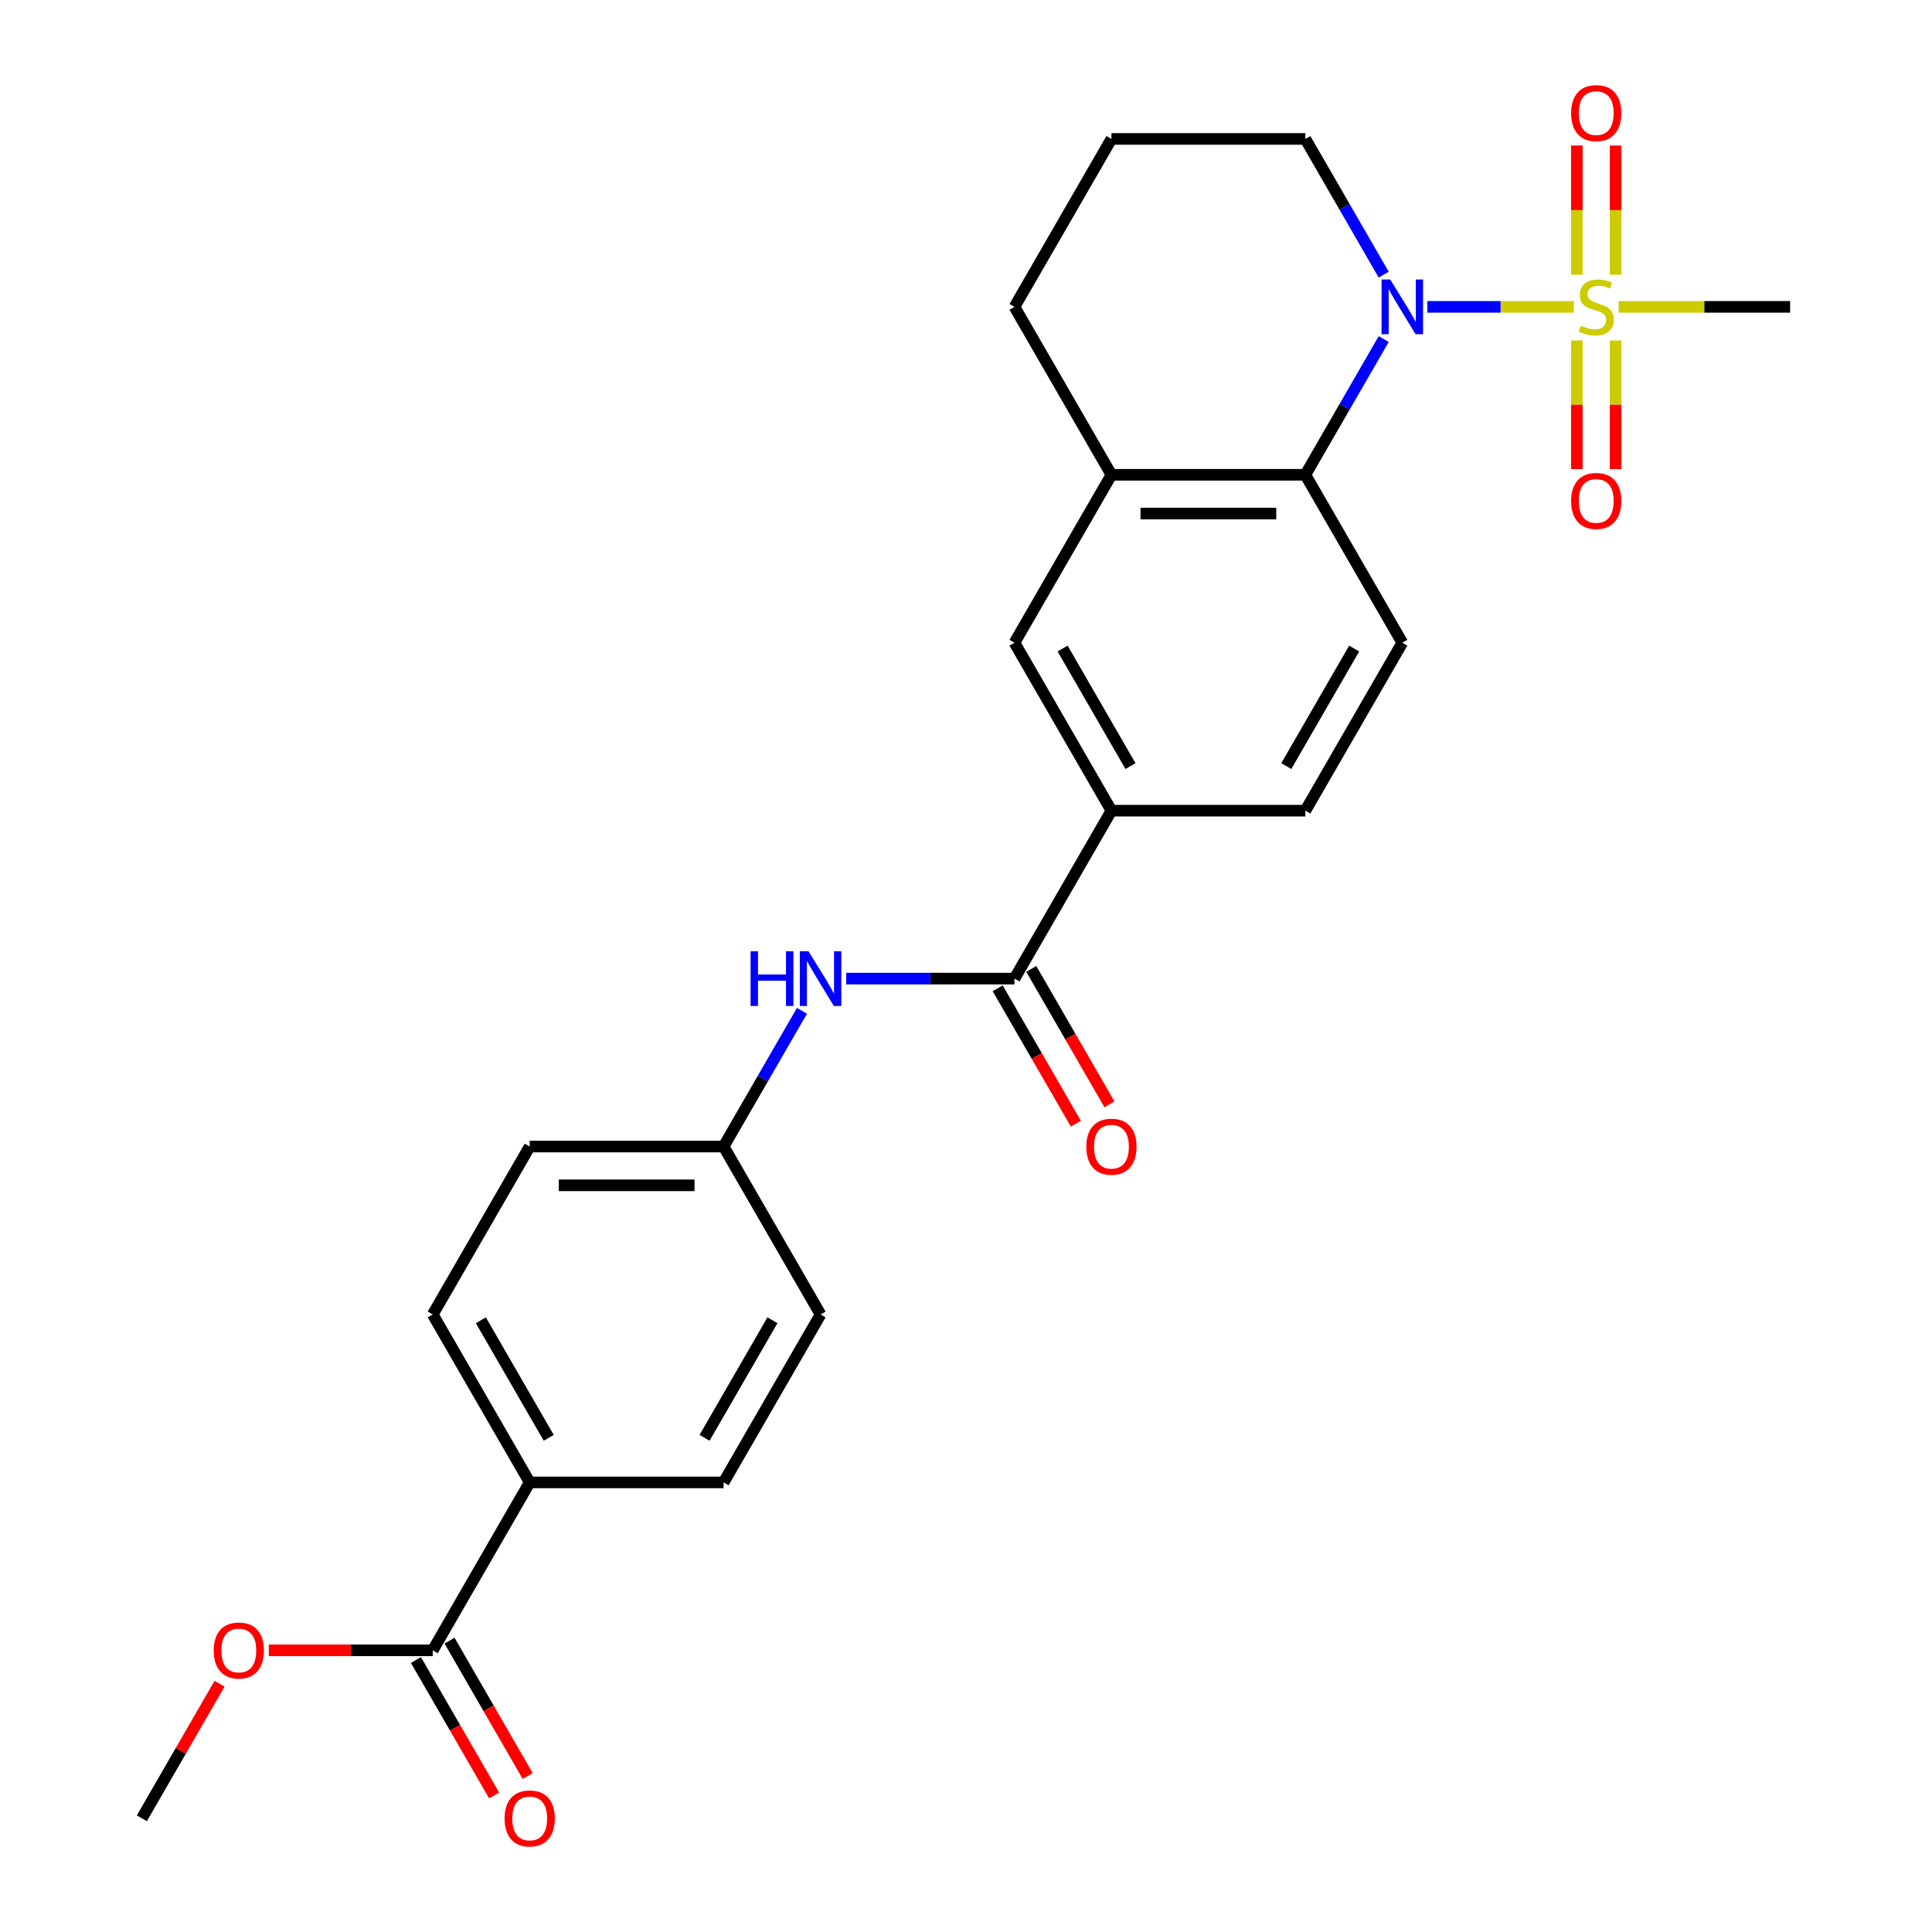 <?xml version='1.0' encoding='iso-8859-1'?>
<svg version='1.1' baseProfile='full'
              xmlns='http://www.w3.org/2000/svg'
                      xmlns:rdkit='http://www.rdkit.org/xml'
                      xmlns:xlink='http://www.w3.org/1999/xlink'
                  xml:space='preserve'
width='1000px' height='1000px' viewBox='0 0 1000 1000'>
<!-- END OF HEADER -->
<rect style='opacity:1.0;fill:#FFFFFF;stroke:none' width='1000' height='1000' x='0' y='0'> </rect>
<path class='bond-0' d='M 814.613,158.832 L 776.702,158.832' style='fill:none;fill-rule:evenodd;stroke:#CCCC00;stroke-width:6px;stroke-linecap:butt;stroke-linejoin:miter;stroke-opacity:1' />
<path class='bond-0' d='M 776.702,158.832 L 738.792,158.832' style='fill:none;fill-rule:evenodd;stroke:#0000FF;stroke-width:6px;stroke-linecap:butt;stroke-linejoin:miter;stroke-opacity:1' />
<path class='bond-9' d='M 816.165,176.221 L 816.165,209.514' style='fill:none;fill-rule:evenodd;stroke:#CCCC00;stroke-width:6px;stroke-linecap:butt;stroke-linejoin:miter;stroke-opacity:1' />
<path class='bond-9' d='M 816.165,209.514 L 816.165,242.807' style='fill:none;fill-rule:evenodd;stroke:#FF0000;stroke-width:6px;stroke-linecap:butt;stroke-linejoin:miter;stroke-opacity:1' />
<path class='bond-9' d='M 836.239,176.221 L 836.239,209.514' style='fill:none;fill-rule:evenodd;stroke:#CCCC00;stroke-width:6px;stroke-linecap:butt;stroke-linejoin:miter;stroke-opacity:1' />
<path class='bond-9' d='M 836.239,209.514 L 836.239,242.807' style='fill:none;fill-rule:evenodd;stroke:#FF0000;stroke-width:6px;stroke-linecap:butt;stroke-linejoin:miter;stroke-opacity:1' />
<path class='bond-10' d='M 836.239,142.203 L 836.239,108.759' style='fill:none;fill-rule:evenodd;stroke:#CCCC00;stroke-width:6px;stroke-linecap:butt;stroke-linejoin:miter;stroke-opacity:1' />
<path class='bond-10' d='M 836.239,108.759 L 836.239,75.316' style='fill:none;fill-rule:evenodd;stroke:#FF0000;stroke-width:6px;stroke-linecap:butt;stroke-linejoin:miter;stroke-opacity:1' />
<path class='bond-10' d='M 816.165,142.203 L 816.165,108.759' style='fill:none;fill-rule:evenodd;stroke:#CCCC00;stroke-width:6px;stroke-linecap:butt;stroke-linejoin:miter;stroke-opacity:1' />
<path class='bond-10' d='M 816.165,108.759 L 816.165,75.316' style='fill:none;fill-rule:evenodd;stroke:#FF0000;stroke-width:6px;stroke-linecap:butt;stroke-linejoin:miter;stroke-opacity:1' />
<path class='bond-18' d='M 837.792,158.832 L 882.182,158.832' style='fill:none;fill-rule:evenodd;stroke:#CCCC00;stroke-width:6px;stroke-linecap:butt;stroke-linejoin:miter;stroke-opacity:1' />
<path class='bond-18' d='M 882.182,158.832 L 926.572,158.832' style='fill:none;fill-rule:evenodd;stroke:#000000;stroke-width:6px;stroke-linecap:butt;stroke-linejoin:miter;stroke-opacity:1' />
<path class='bond-1' d='M 716.208,175.501 L 695.928,210.628' style='fill:none;fill-rule:evenodd;stroke:#0000FF;stroke-width:6px;stroke-linecap:butt;stroke-linejoin:miter;stroke-opacity:1' />
<path class='bond-1' d='M 695.928,210.628 L 675.647,245.755' style='fill:none;fill-rule:evenodd;stroke:#000000;stroke-width:6px;stroke-linecap:butt;stroke-linejoin:miter;stroke-opacity:1' />
<path class='bond-19' d='M 716.208,142.163 L 695.928,107.036' style='fill:none;fill-rule:evenodd;stroke:#0000FF;stroke-width:6px;stroke-linecap:butt;stroke-linejoin:miter;stroke-opacity:1' />
<path class='bond-19' d='M 695.928,107.036 L 675.647,71.909' style='fill:none;fill-rule:evenodd;stroke:#000000;stroke-width:6px;stroke-linecap:butt;stroke-linejoin:miter;stroke-opacity:1' />
<path class='bond-3' d='M 675.647,245.755 L 575.277,245.755' style='fill:none;fill-rule:evenodd;stroke:#000000;stroke-width:6px;stroke-linecap:butt;stroke-linejoin:miter;stroke-opacity:1' />
<path class='bond-3' d='M 660.592,265.829 L 590.333,265.829' style='fill:none;fill-rule:evenodd;stroke:#000000;stroke-width:6px;stroke-linecap:butt;stroke-linejoin:miter;stroke-opacity:1' />
<path class='bond-8' d='M 675.647,245.755 L 725.832,332.678' style='fill:none;fill-rule:evenodd;stroke:#000000;stroke-width:6px;stroke-linecap:butt;stroke-linejoin:miter;stroke-opacity:1' />
<path class='bond-2' d='M 525.092,506.524 L 575.277,419.601' style='fill:none;fill-rule:evenodd;stroke:#000000;stroke-width:6px;stroke-linecap:butt;stroke-linejoin:miter;stroke-opacity:1' />
<path class='bond-5' d='M 525.092,506.524 L 481.532,506.524' style='fill:none;fill-rule:evenodd;stroke:#000000;stroke-width:6px;stroke-linecap:butt;stroke-linejoin:miter;stroke-opacity:1' />
<path class='bond-5' d='M 481.532,506.524 L 437.972,506.524' style='fill:none;fill-rule:evenodd;stroke:#0000FF;stroke-width:6px;stroke-linecap:butt;stroke-linejoin:miter;stroke-opacity:1' />
<path class='bond-12' d='M 516.4,511.542 L 536.634,546.589' style='fill:none;fill-rule:evenodd;stroke:#000000;stroke-width:6px;stroke-linecap:butt;stroke-linejoin:miter;stroke-opacity:1' />
<path class='bond-12' d='M 536.634,546.589 L 556.869,581.636' style='fill:none;fill-rule:evenodd;stroke:#FF0000;stroke-width:6px;stroke-linecap:butt;stroke-linejoin:miter;stroke-opacity:1' />
<path class='bond-12' d='M 533.785,501.505 L 554.019,536.552' style='fill:none;fill-rule:evenodd;stroke:#000000;stroke-width:6px;stroke-linecap:butt;stroke-linejoin:miter;stroke-opacity:1' />
<path class='bond-12' d='M 554.019,536.552 L 574.253,571.599' style='fill:none;fill-rule:evenodd;stroke:#FF0000;stroke-width:6px;stroke-linecap:butt;stroke-linejoin:miter;stroke-opacity:1' />
<path class='bond-7' d='M 575.277,245.755 L 525.092,332.678' style='fill:none;fill-rule:evenodd;stroke:#000000;stroke-width:6px;stroke-linecap:butt;stroke-linejoin:miter;stroke-opacity:1' />
<path class='bond-26' d='M 575.277,245.755 L 525.092,158.832' style='fill:none;fill-rule:evenodd;stroke:#000000;stroke-width:6px;stroke-linecap:butt;stroke-linejoin:miter;stroke-opacity:1' />
<path class='bond-4' d='M 575.277,419.601 L 675.647,419.601' style='fill:none;fill-rule:evenodd;stroke:#000000;stroke-width:6px;stroke-linecap:butt;stroke-linejoin:miter;stroke-opacity:1' />
<path class='bond-27' d='M 575.277,419.601 L 525.092,332.678' style='fill:none;fill-rule:evenodd;stroke:#000000;stroke-width:6px;stroke-linecap:butt;stroke-linejoin:miter;stroke-opacity:1' />
<path class='bond-27' d='M 585.134,396.525 L 550.005,335.679' style='fill:none;fill-rule:evenodd;stroke:#000000;stroke-width:6px;stroke-linecap:butt;stroke-linejoin:miter;stroke-opacity:1' />
<path class='bond-15' d='M 415.099,523.193 L 394.818,558.32' style='fill:none;fill-rule:evenodd;stroke:#0000FF;stroke-width:6px;stroke-linecap:butt;stroke-linejoin:miter;stroke-opacity:1' />
<path class='bond-15' d='M 394.818,558.32 L 374.538,593.447' style='fill:none;fill-rule:evenodd;stroke:#000000;stroke-width:6px;stroke-linecap:butt;stroke-linejoin:miter;stroke-opacity:1' />
<path class='bond-6' d='M 223.983,854.215 L 274.168,767.292' style='fill:none;fill-rule:evenodd;stroke:#000000;stroke-width:6px;stroke-linecap:butt;stroke-linejoin:miter;stroke-opacity:1' />
<path class='bond-14' d='M 215.29,859.234 L 235.525,894.281' style='fill:none;fill-rule:evenodd;stroke:#000000;stroke-width:6px;stroke-linecap:butt;stroke-linejoin:miter;stroke-opacity:1' />
<path class='bond-14' d='M 235.525,894.281 L 255.759,929.328' style='fill:none;fill-rule:evenodd;stroke:#FF0000;stroke-width:6px;stroke-linecap:butt;stroke-linejoin:miter;stroke-opacity:1' />
<path class='bond-14' d='M 232.675,849.197 L 252.909,884.244' style='fill:none;fill-rule:evenodd;stroke:#000000;stroke-width:6px;stroke-linecap:butt;stroke-linejoin:miter;stroke-opacity:1' />
<path class='bond-14' d='M 252.909,884.244 L 273.144,919.291' style='fill:none;fill-rule:evenodd;stroke:#FF0000;stroke-width:6px;stroke-linecap:butt;stroke-linejoin:miter;stroke-opacity:1' />
<path class='bond-20' d='M 223.983,854.215 L 181.552,854.215' style='fill:none;fill-rule:evenodd;stroke:#000000;stroke-width:6px;stroke-linecap:butt;stroke-linejoin:miter;stroke-opacity:1' />
<path class='bond-20' d='M 181.552,854.215 L 139.122,854.215' style='fill:none;fill-rule:evenodd;stroke:#FF0000;stroke-width:6px;stroke-linecap:butt;stroke-linejoin:miter;stroke-opacity:1' />
<path class='bond-13' d='M 725.832,332.678 L 675.647,419.601' style='fill:none;fill-rule:evenodd;stroke:#000000;stroke-width:6px;stroke-linecap:butt;stroke-linejoin:miter;stroke-opacity:1' />
<path class='bond-13' d='M 700.92,335.679 L 665.791,396.525' style='fill:none;fill-rule:evenodd;stroke:#000000;stroke-width:6px;stroke-linecap:butt;stroke-linejoin:miter;stroke-opacity:1' />
<path class='bond-11' d='M 274.168,767.292 L 223.983,680.37' style='fill:none;fill-rule:evenodd;stroke:#000000;stroke-width:6px;stroke-linecap:butt;stroke-linejoin:miter;stroke-opacity:1' />
<path class='bond-11' d='M 284.024,744.217 L 248.895,683.371' style='fill:none;fill-rule:evenodd;stroke:#000000;stroke-width:6px;stroke-linecap:butt;stroke-linejoin:miter;stroke-opacity:1' />
<path class='bond-28' d='M 274.168,767.292 L 374.538,767.292' style='fill:none;fill-rule:evenodd;stroke:#000000;stroke-width:6px;stroke-linecap:butt;stroke-linejoin:miter;stroke-opacity:1' />
<path class='bond-21' d='M 374.538,593.447 L 424.723,680.37' style='fill:none;fill-rule:evenodd;stroke:#000000;stroke-width:6px;stroke-linecap:butt;stroke-linejoin:miter;stroke-opacity:1' />
<path class='bond-22' d='M 374.538,593.447 L 274.168,593.447' style='fill:none;fill-rule:evenodd;stroke:#000000;stroke-width:6px;stroke-linecap:butt;stroke-linejoin:miter;stroke-opacity:1' />
<path class='bond-22' d='M 359.482,613.521 L 289.223,613.521' style='fill:none;fill-rule:evenodd;stroke:#000000;stroke-width:6px;stroke-linecap:butt;stroke-linejoin:miter;stroke-opacity:1' />
<path class='bond-16' d='M 223.983,680.37 L 274.168,593.447' style='fill:none;fill-rule:evenodd;stroke:#000000;stroke-width:6px;stroke-linecap:butt;stroke-linejoin:miter;stroke-opacity:1' />
<path class='bond-17' d='M 374.538,767.292 L 424.723,680.37' style='fill:none;fill-rule:evenodd;stroke:#000000;stroke-width:6px;stroke-linecap:butt;stroke-linejoin:miter;stroke-opacity:1' />
<path class='bond-17' d='M 364.681,744.217 L 399.81,683.371' style='fill:none;fill-rule:evenodd;stroke:#000000;stroke-width:6px;stroke-linecap:butt;stroke-linejoin:miter;stroke-opacity:1' />
<path class='bond-24' d='M 675.647,71.909 L 575.277,71.909' style='fill:none;fill-rule:evenodd;stroke:#000000;stroke-width:6px;stroke-linecap:butt;stroke-linejoin:miter;stroke-opacity:1' />
<path class='bond-25' d='M 113.642,871.485 L 93.535,906.311' style='fill:none;fill-rule:evenodd;stroke:#FF0000;stroke-width:6px;stroke-linecap:butt;stroke-linejoin:miter;stroke-opacity:1' />
<path class='bond-25' d='M 93.535,906.311 L 73.428,941.138' style='fill:none;fill-rule:evenodd;stroke:#000000;stroke-width:6px;stroke-linecap:butt;stroke-linejoin:miter;stroke-opacity:1' />
<path class='bond-23' d='M 525.092,158.832 L 575.277,71.909' style='fill:none;fill-rule:evenodd;stroke:#000000;stroke-width:6px;stroke-linecap:butt;stroke-linejoin:miter;stroke-opacity:1' />
<path  class='atom-0' d='M 818.202 168.552
Q 818.522 168.672, 819.842 169.232
Q 821.162 169.792, 822.602 170.152
Q 824.082 170.472, 825.522 170.472
Q 828.202 170.472, 829.762 169.192
Q 831.322 167.872, 831.322 165.592
Q 831.322 164.032, 830.522 163.072
Q 829.762 162.112, 828.562 161.592
Q 827.362 161.072, 825.362 160.472
Q 822.842 159.712, 821.322 158.992
Q 819.842 158.272, 818.762 156.752
Q 817.722 155.232, 817.722 152.672
Q 817.722 149.112, 820.122 146.912
Q 822.562 144.712, 827.362 144.712
Q 830.642 144.712, 834.362 146.272
L 833.442 149.352
Q 830.042 147.952, 827.482 147.952
Q 824.722 147.952, 823.202 149.112
Q 821.682 150.232, 821.722 152.192
Q 821.722 153.712, 822.482 154.632
Q 823.282 155.552, 824.402 156.072
Q 825.562 156.592, 827.482 157.192
Q 830.042 157.992, 831.562 158.792
Q 833.082 159.592, 834.162 161.232
Q 835.282 162.832, 835.282 165.592
Q 835.282 169.512, 832.642 171.632
Q 830.042 173.712, 825.682 173.712
Q 823.162 173.712, 821.242 173.152
Q 819.362 172.632, 817.122 171.712
L 818.202 168.552
' fill='#CCCC00'/>
<path  class='atom-1' d='M 719.572 144.672
L 728.852 159.672
Q 729.772 161.152, 731.252 163.832
Q 732.732 166.512, 732.812 166.672
L 732.812 144.672
L 736.572 144.672
L 736.572 172.992
L 732.692 172.992
L 722.732 156.592
Q 721.572 154.672, 720.332 152.472
Q 719.132 150.272, 718.772 149.592
L 718.772 172.992
L 715.092 172.992
L 715.092 144.672
L 719.572 144.672
' fill='#0000FF'/>
<path  class='atom-6' d='M 388.503 492.364
L 392.343 492.364
L 392.343 504.404
L 406.823 504.404
L 406.823 492.364
L 410.663 492.364
L 410.663 520.684
L 406.823 520.684
L 406.823 507.604
L 392.343 507.604
L 392.343 520.684
L 388.503 520.684
L 388.503 492.364
' fill='#0000FF'/>
<path  class='atom-6' d='M 418.463 492.364
L 427.743 507.364
Q 428.663 508.844, 430.143 511.524
Q 431.623 514.204, 431.703 514.364
L 431.703 492.364
L 435.463 492.364
L 435.463 520.684
L 431.583 520.684
L 421.623 504.284
Q 420.463 502.364, 419.223 500.164
Q 418.023 497.964, 417.663 497.284
L 417.663 520.684
L 413.983 520.684
L 413.983 492.364
L 418.463 492.364
' fill='#0000FF'/>
<path  class='atom-10' d='M 813.202 259.282
Q 813.202 252.482, 816.562 248.682
Q 819.922 244.882, 826.202 244.882
Q 832.482 244.882, 835.842 248.682
Q 839.202 252.482, 839.202 259.282
Q 839.202 266.162, 835.802 270.082
Q 832.402 273.962, 826.202 273.962
Q 819.962 273.962, 816.562 270.082
Q 813.202 266.202, 813.202 259.282
M 826.202 270.762
Q 830.522 270.762, 832.842 267.882
Q 835.202 264.962, 835.202 259.282
Q 835.202 253.722, 832.842 250.922
Q 830.522 248.082, 826.202 248.082
Q 821.882 248.082, 819.522 250.882
Q 817.202 253.682, 817.202 259.282
Q 817.202 265.002, 819.522 267.882
Q 821.882 270.762, 826.202 270.762
' fill='#FF0000'/>
<path  class='atom-11' d='M 813.202 58.542
Q 813.202 51.742, 816.562 47.942
Q 819.922 44.142, 826.202 44.142
Q 832.482 44.142, 835.842 47.942
Q 839.202 51.742, 839.202 58.542
Q 839.202 65.422, 835.802 69.342
Q 832.402 73.222, 826.202 73.222
Q 819.962 73.222, 816.562 69.342
Q 813.202 65.462, 813.202 58.542
M 826.202 70.022
Q 830.522 70.022, 832.842 67.142
Q 835.202 64.222, 835.202 58.542
Q 835.202 52.982, 832.842 50.182
Q 830.522 47.342, 826.202 47.342
Q 821.882 47.342, 819.522 50.142
Q 817.202 52.942, 817.202 58.542
Q 817.202 64.262, 819.522 67.142
Q 821.882 70.022, 826.202 70.022
' fill='#FF0000'/>
<path  class='atom-13' d='M 562.277 593.527
Q 562.277 586.727, 565.637 582.927
Q 568.997 579.127, 575.277 579.127
Q 581.557 579.127, 584.917 582.927
Q 588.277 586.727, 588.277 593.527
Q 588.277 600.407, 584.877 604.327
Q 581.477 608.207, 575.277 608.207
Q 569.037 608.207, 565.637 604.327
Q 562.277 600.447, 562.277 593.527
M 575.277 605.007
Q 579.597 605.007, 581.917 602.127
Q 584.277 599.207, 584.277 593.527
Q 584.277 587.967, 581.917 585.167
Q 579.597 582.327, 575.277 582.327
Q 570.957 582.327, 568.597 585.127
Q 566.277 587.927, 566.277 593.527
Q 566.277 599.247, 568.597 602.127
Q 570.957 605.007, 575.277 605.007
' fill='#FF0000'/>
<path  class='atom-15' d='M 261.168 941.218
Q 261.168 934.418, 264.528 930.618
Q 267.888 926.818, 274.168 926.818
Q 280.448 926.818, 283.808 930.618
Q 287.168 934.418, 287.168 941.218
Q 287.168 948.098, 283.768 952.018
Q 280.368 955.898, 274.168 955.898
Q 267.928 955.898, 264.528 952.018
Q 261.168 948.138, 261.168 941.218
M 274.168 952.698
Q 278.488 952.698, 280.808 949.818
Q 283.168 946.898, 283.168 941.218
Q 283.168 935.658, 280.808 932.858
Q 278.488 930.018, 274.168 930.018
Q 269.848 930.018, 267.488 932.818
Q 265.168 935.618, 265.168 941.218
Q 265.168 946.938, 267.488 949.818
Q 269.848 952.698, 274.168 952.698
' fill='#FF0000'/>
<path  class='atom-21' d='M 110.613 854.295
Q 110.613 847.495, 113.973 843.695
Q 117.333 839.895, 123.613 839.895
Q 129.893 839.895, 133.253 843.695
Q 136.613 847.495, 136.613 854.295
Q 136.613 861.175, 133.213 865.095
Q 129.813 868.975, 123.613 868.975
Q 117.373 868.975, 113.973 865.095
Q 110.613 861.215, 110.613 854.295
M 123.613 865.775
Q 127.933 865.775, 130.253 862.895
Q 132.613 859.975, 132.613 854.295
Q 132.613 848.735, 130.253 845.935
Q 127.933 843.095, 123.613 843.095
Q 119.293 843.095, 116.933 845.895
Q 114.613 848.695, 114.613 854.295
Q 114.613 860.015, 116.933 862.895
Q 119.293 865.775, 123.613 865.775
' fill='#FF0000'/>
</svg>
